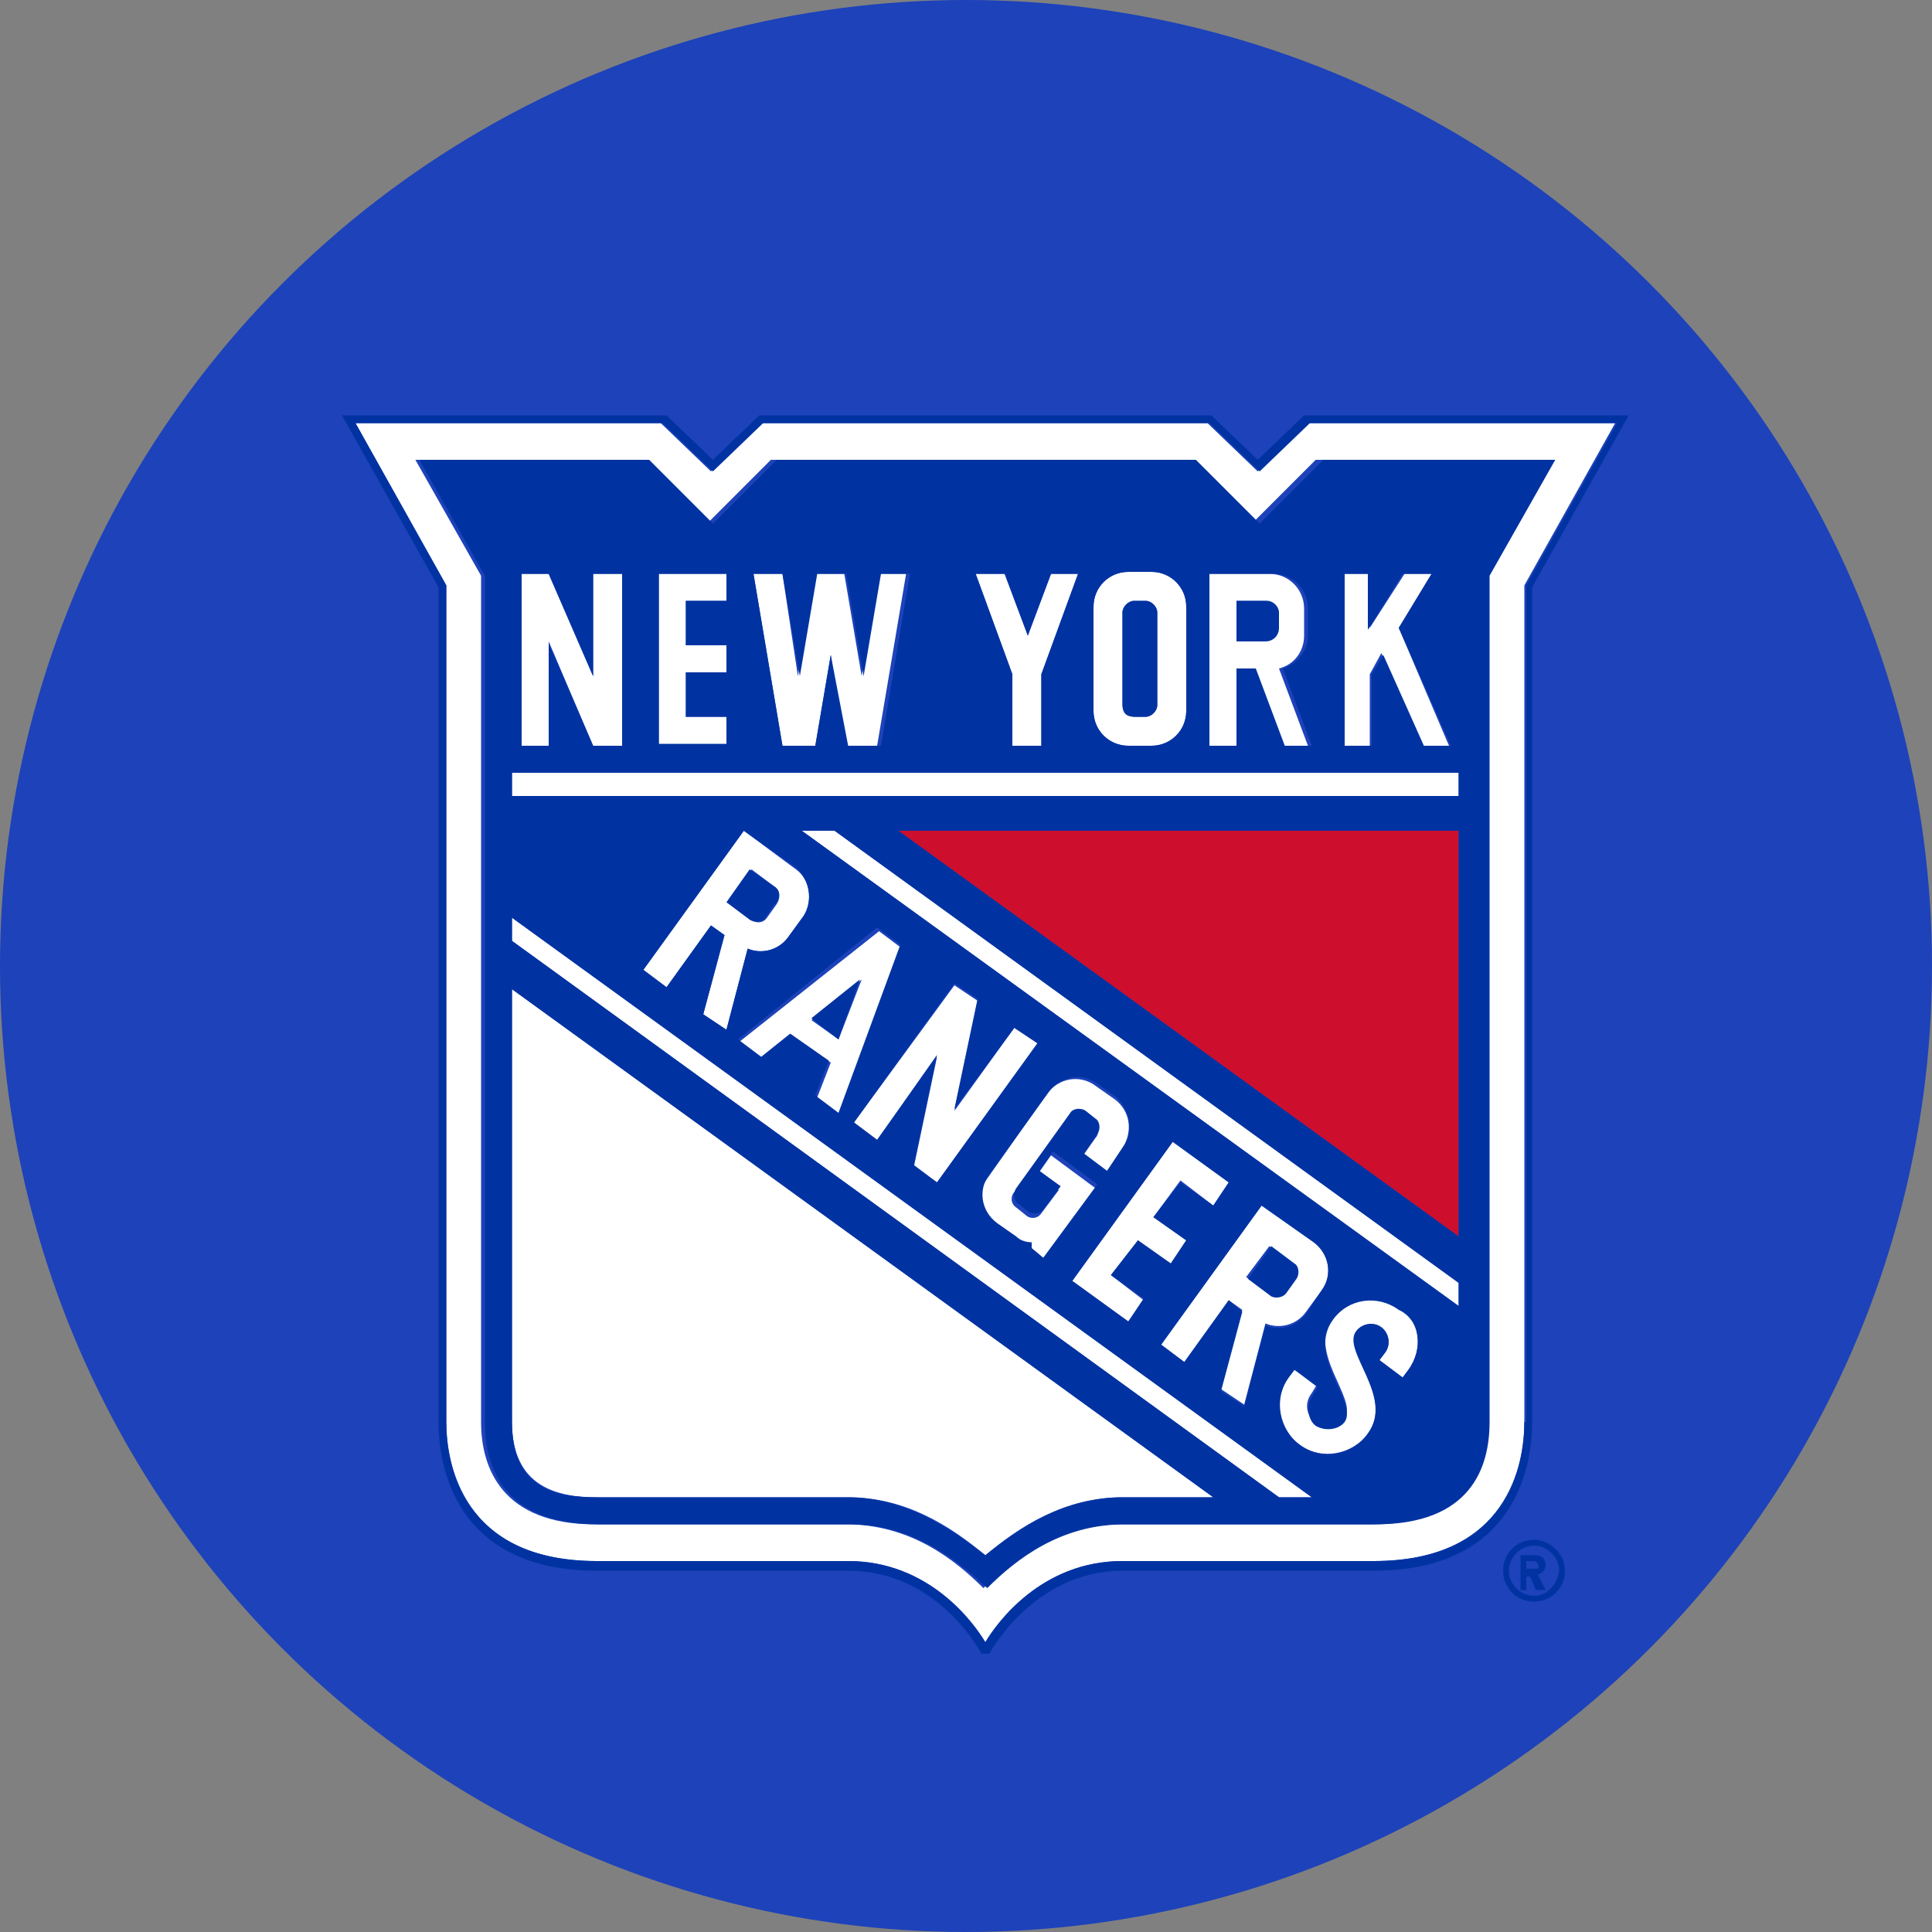 <?xml version="1.0" encoding="utf-8"?>
<!-- Generator: Adobe Illustrator 28.3.0, SVG Export Plug-In . SVG Version: 6.00 Build 0)  -->
<svg version="1.1" id="Layer_1" xmlns="http://www.w3.org/2000/svg" xmlns:xlink="http://www.w3.org/1999/xlink" x="0px" y="0px"
	 viewBox="0 0 100 100" style="enable-background:new 0 0 100 100;" xml:space="preserve">
<rect x="0" y="0" width="100" height="100" fill="#808080" stroke="none"/>
<style type="text/css">
	.st0{fill:#1D42BA;}
	.st1{fill:#FFFFFF;}
	.st2{fill:#CE0E2D;}
	.st3{fill:#0033A1;}
</style>
<circle class="st0" cx="50" cy="50" r="50"/>
<g>
	<g>
		<path class="st1" d="M67.7,21.9l-2.6,2.5l-2.6-2.5H39.4l-2.6,2.5l-2.6-2.5H18.4l4.7,8.4v43.3c0,2.2,0.8,7.2,7.8,7.2h13
			c4.2,0,6.5,3.2,7.1,4.2c0.6-1,2.9-4.2,7.1-4.2h13c7,0,7.8-5.1,7.8-7.2V30.3l4.7-8.4H67.7z M76.9,29.8v43.8c0,2.4-1,5.3-5.9,5.3
			h-13c-3.3,0-5.6,1.9-7.1,3.3c-1.5-1.5-3.8-3.3-7.1-3.3h-13c-4.8,0-5.9-2.9-5.9-5.3V29.8l-3.4-6h11.8l3.3,3.3l3.3-3.3h21.6l3.3,3.3
			l3.3-3.3h11.8L76.9,29.8z"/>
		<rect x="26.5" y="40" class="st1" width="49" height="1.2"/>
		<path class="st1" d="M26.5,73.6c0,3.4,2.4,3.9,4.4,3.9h13c3,0,5.3,1.5,7.1,3c1.8-1.4,4.2-3,7.1-3h4.7L26.5,51.2V73.6z"/>
		<polygon class="st1" points="26.5,48.7 66.2,77.5 67.9,77.5 26.5,47.5 		"/>
		<polygon class="st1" points="41.5,43 75.5,67.6 75.5,66.4 43.2,43 		"/>
		<polygon class="st1" points="55.5,66.3 58.4,68.4 59.2,67.3 57.5,66 58.9,64.2 60.6,65.4 61.4,64.2 59.7,63 61.1,61.1 62.8,62.4 
			63.6,61.2 60.7,59.1 		"/>
		<path class="st1" d="M41.2,45L38.5,43l-5.2,7.2l1.2,0.9l2.3-3.2l0.7,0.5l-1.1,4.1l1.2,0.8l1.1-4.2c0.7,0.3,1.6,0.1,2.1-0.6
			l0.8-1.1C42.1,46.6,41.9,45.5,41.2,45z M40.2,46.8l-0.5,0.7c-0.2,0.3-0.6,0.3-0.8,0.1l-1.2-0.9l1.2-1.7l1.2,0.9
			C40.4,46.1,40.4,46.5,40.2,46.8z"/>
		<path class="st1" d="M64.4,72.7l1.1-4.2c0.7,0.3,1.6,0.1,2.1-0.6l0.8-1.1c0.6-0.8,0.4-1.9-0.4-2.5l-2.7-1.9l-5.2,7.2l1.2,0.9
			l2.3-3.2l0.7,0.5l-1.1,4.1L64.4,72.7z M65.7,64.5l1.2,0.9c0.3,0.2,0.3,0.6,0.1,0.8l-0.5,0.7c-0.2,0.3-0.6,0.3-0.8,0.1l-1.2-0.9
			L65.7,64.5z"/>
		<polygon class="st1" points="49.4,51 44.2,58.1 45.4,59 48.5,54.7 47.3,60.4 48.5,61.2 53.7,54 52.5,53.2 49.4,57.5 50.6,51.8 		
			"/>
		<path class="st1" d="M38.3,53.9l1.2,0.9l1.5-1.2l2,1.4l-0.7,1.8l1.2,0.9l3.2-8.6l-1.2-0.9L38.3,53.9z M43.4,53.8l-1.4-1l2.6-2.1
			L43.4,53.8z"/>
		<path class="st1" d="M57.7,56.9l-1-0.7c-0.8-0.6-1.9-0.4-2.5,0.4L51.1,61c-0.6,0.8-0.4,1.9,0.4,2.5l1,0.7c0.3,0.2,0.5,0.3,0.8,0.3
			l0,0.3l0.6,0.5l2.8-3.8l-2.3-1.7l-0.7,1l1.1,0.8l-0.9,1.2c-0.2,0.3-0.6,0.3-0.8,0.1l-0.5-0.4c-0.3-0.2-0.3-0.6-0.1-0.8l2.8-3.9
			c0.2-0.3,0.6-0.3,0.8-0.1l0.5,0.4c0.3,0.2,0.3,0.6,0.1,0.8l-0.7,1l1.2,0.9l0.8-1.2C58.7,58.6,58.5,57.5,57.7,56.9z"/>
		<path class="st1" d="M72.4,67.6c-1.1-0.8-2.6-0.5-3.4,0.5c-1.4,1.9,1.3,4.3,0.6,5.3c-0.3,0.5-1,0.6-1.5,0.2
			c-0.5-0.3-0.6-1-0.2-1.5l0.3-0.5L67,70.9l-0.3,0.4c-0.8,1.1-0.6,2.7,0.6,3.5c1.1,0.8,2.7,0.6,3.5-0.6c1.4-1.9-1.3-4.3-0.6-5.3
			c0.3-0.4,0.9-0.5,1.3-0.2c0.4,0.3,0.5,0.9,0.2,1.3l-0.3,0.4l1.2,0.9l0.3-0.4C73.7,69.8,73.5,68.3,72.4,67.6z"/>
		<polygon class="st1" points="37.6,37.1 35.5,37.1 35.5,34.8 37.6,34.8 37.6,33.4 35.5,33.4 35.5,31.1 37.6,31.1 37.6,29.7 
			34.1,29.7 34.1,38.6 37.6,38.6 		"/>
		<path class="st1" d="M64,34.6h0.8l1.5,4h1.4l-1.5-4c0.8-0.2,1.3-0.9,1.3-1.7v-1.4c0-1-0.8-1.8-1.8-1.8h-3.3v8.9H64V34.6z M64,31.1
			h1.5c0.3,0,0.6,0.3,0.6,0.6v0.8c0,0.3-0.3,0.6-0.6,0.6H64V31.1z"/>
		<polygon class="st1" points="28.4,33.2 30.7,38.6 32.2,38.6 32.2,29.7 30.7,29.7 30.7,35 28.4,29.7 27,29.7 27,38.6 28.4,38.6 		
			"/>
		<path class="st1" d="M58.4,38.6h1.2c1,0,1.8-0.8,1.8-1.8v-5.4c0-1-0.8-1.8-1.8-1.8h-1.2c-1,0-1.8,0.8-1.8,1.8v5.4
			C56.6,37.8,57.4,38.6,58.4,38.6z M58.1,31.7c0-0.3,0.3-0.6,0.6-0.6h0.6c0.3,0,0.6,0.3,0.6,0.6v4.8c0,0.3-0.3,0.6-0.6,0.6h-0.6
			c-0.3,0-0.6-0.3-0.6-0.6V31.7z"/>
		<polygon class="st1" points="70.9,34.9 71.5,33.8 73.6,38.6 75,38.6 72.4,32.5 74.1,29.7 72.7,29.7 70.9,32.5 70.9,29.7 
			69.4,29.7 69.4,38.6 70.9,38.6 		"/>
		<polygon class="st1" points="52.4,38.6 53.9,38.6 53.9,34.9 55.8,29.7 54.4,29.7 53.2,32.9 52,29.7 50.5,29.7 52.4,34.9 		"/>
		<polygon class="st1" points="42.2,38.6 43,33.9 43.7,38.6 45.4,38.6 46.9,29.7 45.4,29.7 44.6,35 43.7,29.7 42.2,29.7 41.3,35 
			40.5,29.7 39,29.7 40.5,38.6 		"/>
	</g>
	<polygon class="st2" points="46.5,43 75.5,64 75.5,43 	"/>
	<g>
		<path class="st3" d="M79.3,30.4l5-8.9H67.5l-2.4,2.3l-2.4-2.3H39.3l-2.4,2.3l-2.4-2.3H17.7l5,8.9v43.2c0,0.9,0,7.7,8.2,7.7h13
			c4.7,0,6.9,4.3,6.9,4.3h0.4c0,0,2.3-4.3,6.9-4.3h13c8.2,0,8.2-6.8,8.2-7.7V30.4z M78.9,73.6c0,2.2-0.8,7.2-7.8,7.2h-13
			c-4.2,0-6.5,3.2-7.1,4.2c-0.6-1-2.9-4.2-7.1-4.2h-13c-7,0-7.8-5.1-7.8-7.2V30.3l-4.7-8.4h15.9l2.6,2.5l2.6-2.5h23.1l2.6,2.5
			l2.6-2.5h15.9l-4.7,8.4V73.6z"/>
		<path class="st3" d="M68.5,23.8l-3.3,3.3l-3.3-3.3H40.2l-3.3,3.3l-3.3-3.3H21.7l3.4,6v43.8c0,2.4,1,5.3,5.9,5.3h13
			c3.3,0,5.6,1.9,7.1,3.3c1.5-1.5,3.8-3.3,7.1-3.3h13c4.9,0,5.9-2.9,5.9-5.3V29.8l3.4-6H68.5z M69.4,29.7h1.4v2.9l1.8-2.9h1.5
			l-1.7,2.8l2.7,6.1h-1.4l-2.1-4.7l-0.6,1v3.7h-1.4V29.7z M62.6,29.7h3.3c1,0,1.8,0.8,1.8,1.8v1.4c0,0.8-0.6,1.5-1.3,1.7l1.5,4h-1.4
			l-1.5-4H64v4h-1.4V29.7z M56.6,31.4c0-1,0.8-1.8,1.8-1.8h1.2c1,0,1.8,0.8,1.8,1.8v5.4c0,1-0.8,1.8-1.8,1.8h-1.2
			c-1,0-1.8-0.8-1.8-1.8V31.4z M52,29.7l1.2,3.2l1.2-3.2h1.4l-1.9,5.2v3.7h-1.5v-3.7l-1.9-5.2H52z M40.5,29.7l0.9,5.3l0.9-5.3h1.5
			l0.9,5.3l0.9-5.3h1.5l-1.5,8.9h-1.7L43,33.9l-0.8,4.7h-1.7L39,29.7H40.5z M34.1,29.7h3.5v1.4h-2.1v2.3h2.1v1.4h-2.1v2.3h2.1v1.4
			h-3.5V29.7z M27,29.7h1.4l2.3,5.3v-5.3h1.5v8.9h-1.5l-2.3-5.3v5.3H27V29.7z M58.1,77.5c-3,0-5.3,1.5-7.1,3c-1.8-1.4-4.2-3-7.1-3
			h-13c-2.1,0-4.4-0.4-4.4-3.9V51.2l36.3,26.3H58.1z M66.2,77.5L26.5,48.7v-1.2l41.4,30H66.2z M52.5,53.2l1.2,0.8l-5.2,7.2l-1.2-0.9
			l1.2-5.7L45.4,59l-1.2-0.9l5.2-7.2l1.2,0.8l-1.2,5.7L52.5,53.2z M63.6,67.3l-2.3,3.2l-1.2-0.9l5.2-7.2l2.7,1.9
			c0.8,0.6,1,1.7,0.4,2.5L67.6,68c-0.5,0.7-1.4,0.9-2.1,0.6l-1.1,4.2l-1.2-0.8l1.1-4.1L63.6,67.3z M62.8,62.4l-1.7-1.2L59.7,63
			l1.7,1.2l-0.8,1.2l-1.7-1.2L57.5,66l1.7,1.2l-0.8,1.2l-2.9-2.1l5.2-7.2l2.9,2.1L62.8,62.4z M58.1,59.4l-0.8,1.2l-1.2-0.9l0.7-1
			c0.2-0.3,0.1-0.7-0.1-0.8l-0.5-0.4c-0.3-0.2-0.7-0.1-0.8,0.1l-2.8,3.9c-0.2,0.3-0.1,0.7,0.1,0.8l0.5,0.4c0.3,0.2,0.7,0.1,0.8-0.1
			l0.9-1.2l-1.1-0.8l0.7-1l2.3,1.7l-2.8,3.8l-0.6-0.5l0-0.3c-0.3,0-0.6-0.1-0.8-0.3l-1-0.7c-0.8-0.6-1-1.7-0.4-2.5l3.1-4.3
			c0.6-0.8,1.7-1,2.5-0.4l1,0.7C58.5,57.5,58.7,58.6,58.1,59.4z M43.4,57.6l-1.2-0.9l0.7-1.8l-2-1.4l-1.5,1.2l-1.2-0.9l7.2-5.8
			l1.2,0.9L43.4,57.6z M41.6,47.4l-0.8,1.1c-0.5,0.7-1.4,0.9-2.1,0.6l-1.1,4.2l-1.2-0.8l1.1-4.1l-0.7-0.5l-2.3,3.2l-1.2-0.9l5.2-7.2
			l2.7,1.9C41.9,45.5,42.1,46.6,41.6,47.4z M72.9,70.9l-0.3,0.4l-1.2-0.9l0.3-0.4c0.3-0.4,0.2-1-0.2-1.3c-0.4-0.3-1-0.2-1.3,0.2
			c-0.8,1,2,3.4,0.6,5.3c-0.8,1.1-2.4,1.4-3.5,0.6c-1.1-0.8-1.4-2.4-0.6-3.5l0.3-0.4l1.2,0.9l-0.3,0.5c-0.3,0.5-0.2,1.2,0.2,1.5
			c0.5,0.3,1.2,0.2,1.5-0.2c0.7-1-2-3.4-0.6-5.3c0.8-1.1,2.3-1.3,3.4-0.5C73.5,68.3,73.7,69.8,72.9,70.9z M75.5,67.6L41.5,43h1.7
			l32.3,23.4V67.6z M75.5,64l-29-21h29V64z M75.5,41.2h-49V40h49V41.2z"/>
		<path class="st3" d="M58.7,37.1h0.6c0.3,0,0.6-0.3,0.6-0.6v-4.8c0-0.3-0.3-0.6-0.6-0.6h-0.6c-0.3,0-0.6,0.3-0.6,0.6v4.8
			C58.1,36.9,58.3,37.1,58.7,37.1z"/>
		<polygon class="st3" points="43.4,53.8 44.5,50.7 42,52.7 		"/>
		<path class="st3" d="M66.6,66.9l0.5-0.7c0.2-0.3,0.1-0.7-0.1-0.8l-1.2-0.9l-1.2,1.7l1.2,0.9C66,67.2,66.4,67.2,66.6,66.9z"/>
		<path class="st3" d="M40.1,45.9L38.8,45l-1.2,1.7l1.2,0.9c0.3,0.2,0.7,0.1,0.8-0.1l0.5-0.7C40.4,46.5,40.4,46.1,40.1,45.9z"/>
		<path class="st3" d="M66.2,32.5v-0.8c0-0.3-0.3-0.6-0.6-0.6H64v2.1h1.5C65.9,33.2,66.2,32.9,66.2,32.5z"/>
		<path class="st3" d="M79.4,79.7c-0.9,0-1.6,0.7-1.6,1.6c0,0.9,0.7,1.6,1.6,1.6c0.9,0,1.6-0.7,1.6-1.6C81,80.4,80.2,79.7,79.4,79.7
			z M79.4,82.6c-0.7,0-1.3-0.6-1.3-1.3c0-0.7,0.6-1.3,1.3-1.3c0.7,0,1.3,0.6,1.3,1.3C80.6,82,80.1,82.6,79.4,82.6z"/>
		<path class="st3" d="M80,81c0-0.3-0.2-0.5-0.5-0.5h-0.8v1.8H79v-0.7h0.2l0.3,0.7H80l-0.4-0.8C79.9,81.4,80,81.2,80,81z M79.5,81.2
			H79v-0.4h0.4c0.1,0,0.2,0.1,0.2,0.2C79.7,81.1,79.6,81.2,79.5,81.2z"/>
	</g>
</g>
</svg>
